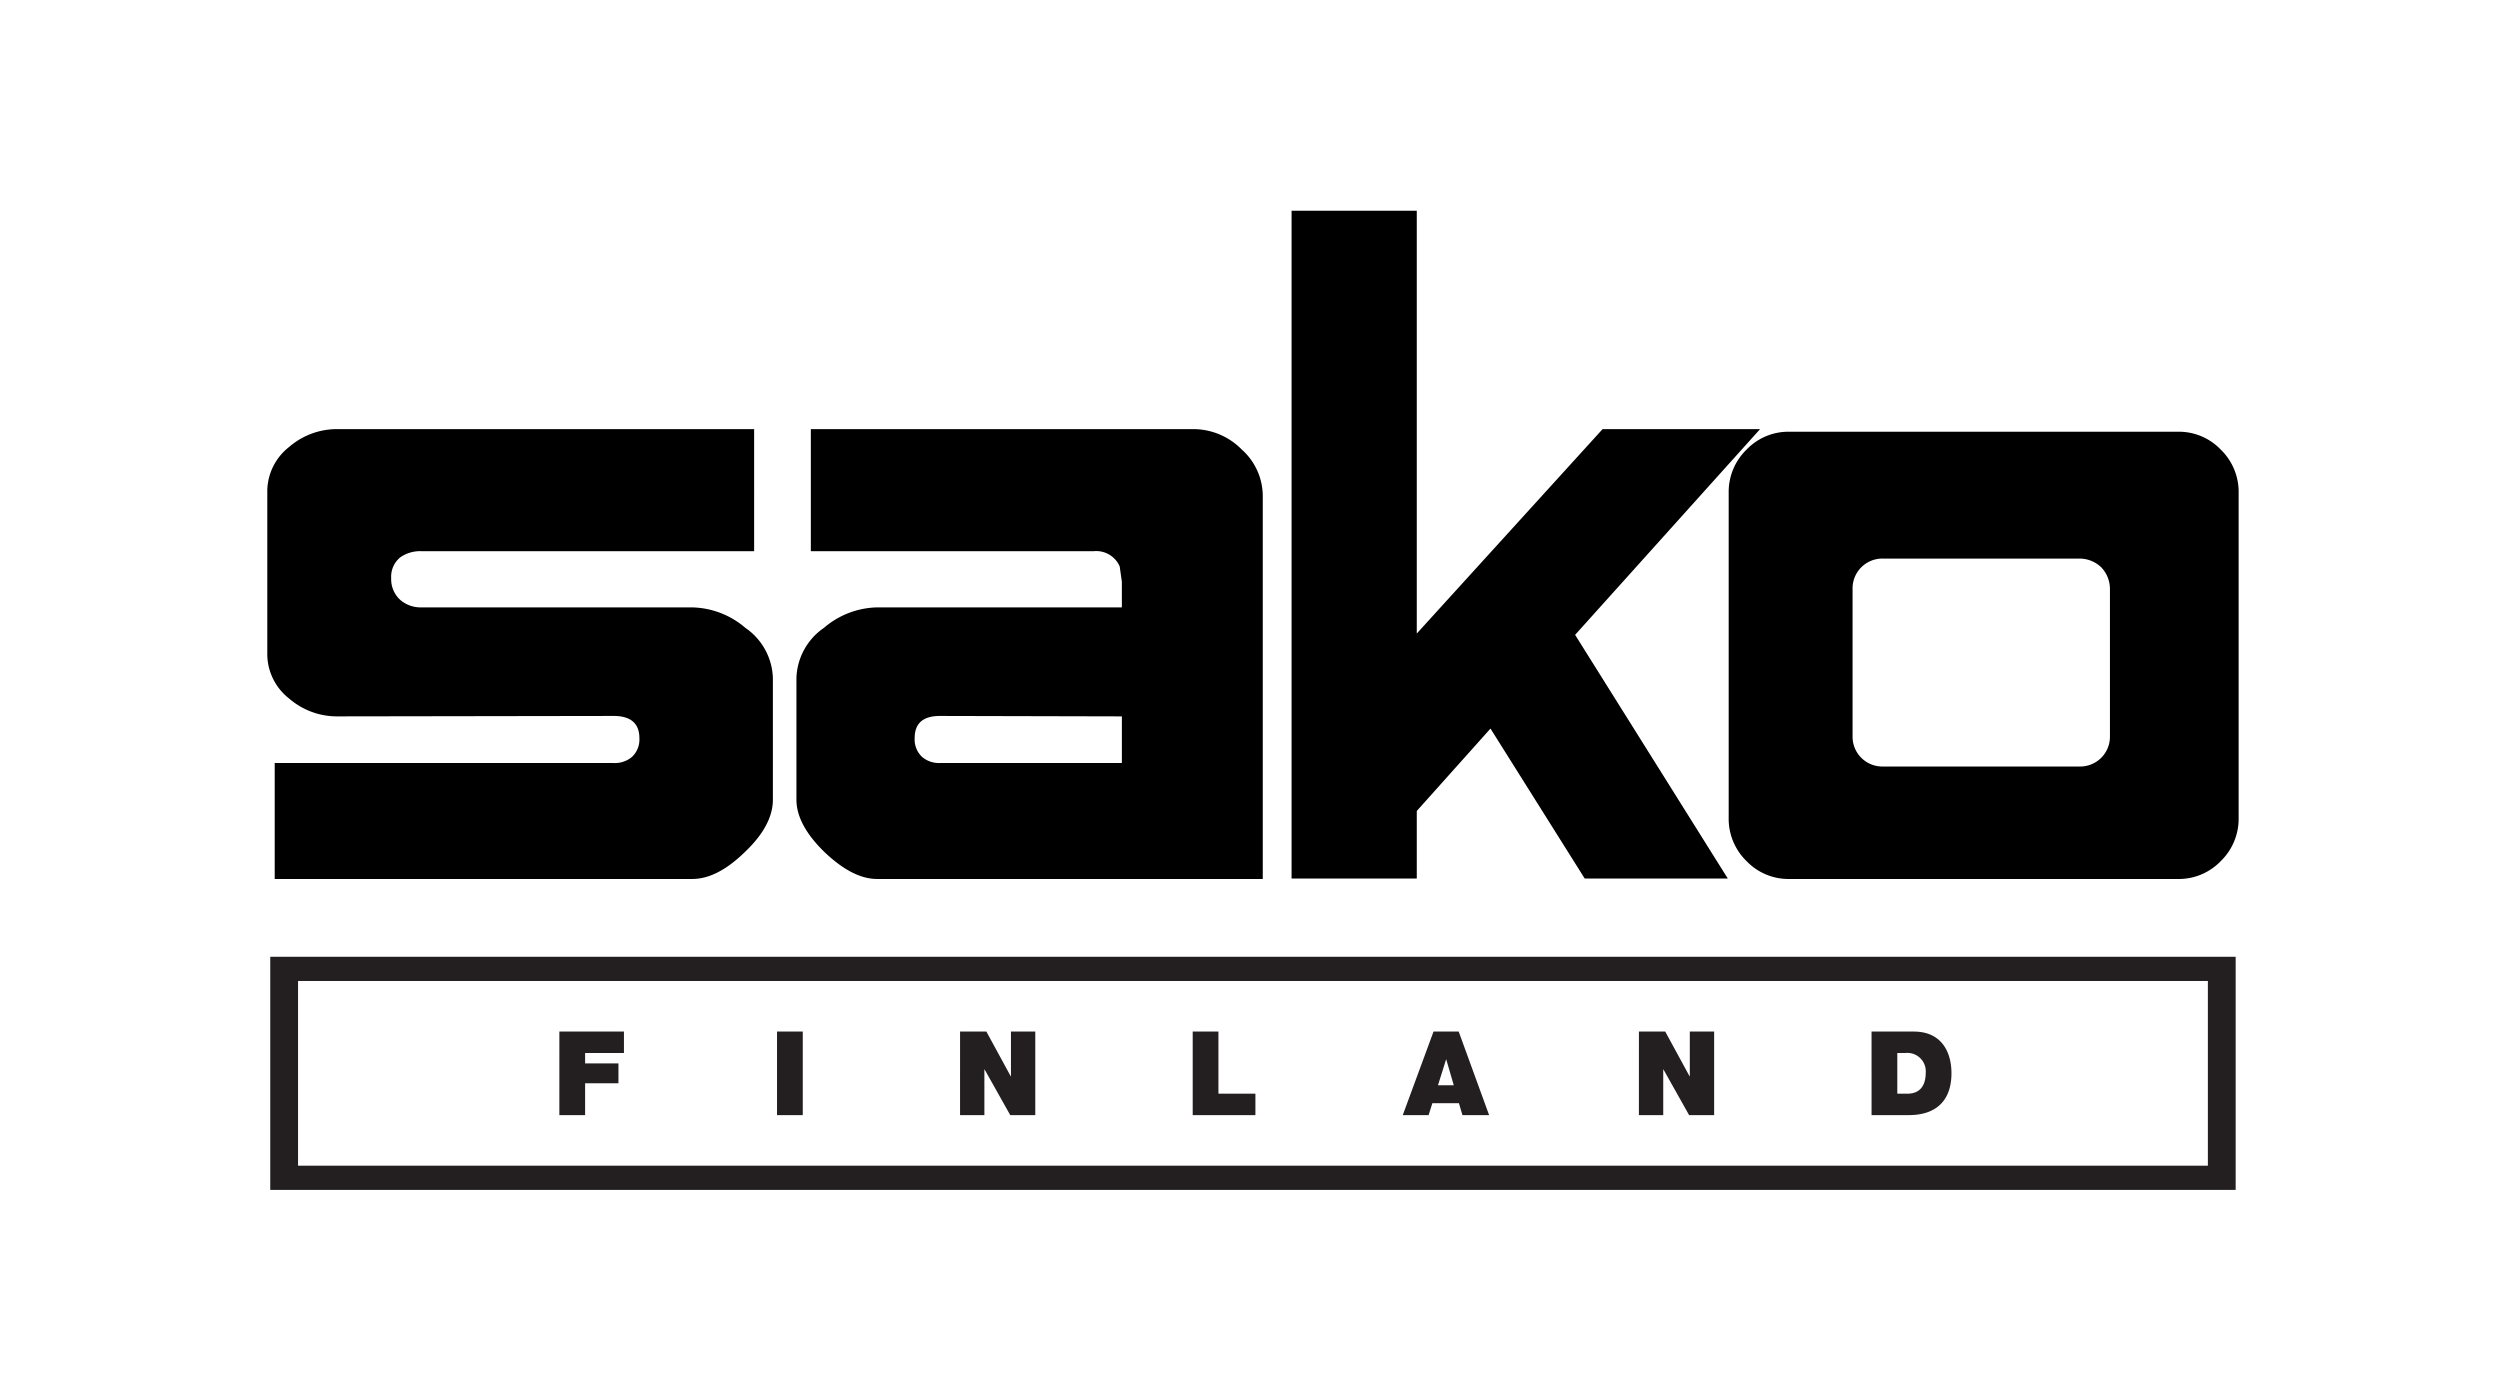 <svg id="Layer_1" data-name="Layer 1" xmlns="http://www.w3.org/2000/svg" width="300" height="168"><defs><style>.cls-1{fill:#231f20}</style></defs><path d="M32.43 114.813v27.975h235.85v-27.975Zm232.515 25.07H35.766v-22.165h229.179Z" class="cls-1"/><path d="M67.124 123.788h7.75v2.57h-4.661v1.25h4.001v2.387h-4.001v3.818h-3.09ZM93.243 123.788h3.09v10.025h-3.09ZM115.207 123.788h3.159l2.92 5.364h.028v-5.364h2.92v10.025h-3.004l-3.075-5.475h-.028v5.475h-2.92ZM143.124 123.788h3.088v7.456h4.438v2.569h-7.526ZM172.024 123.788h3.019l3.65 10.025h-3.202l-.421-1.432h-3.187l-.45 1.432h-3.102Zm2.429 6.444-.899-3.088h-.028l-.969 3.088ZM196.67 123.788h3.158l2.92 5.364h.029v-5.364h2.92v10.025h-3.005l-3.075-5.475h-.028v5.475h-2.92ZM224.586 123.788h5.07c3.341 0 4.52 2.471 4.52 4.999 0 3.075-1.63 5.026-5.125 5.026h-4.465Zm3.09 7.456h1.207c1.923 0 2.204-1.559 2.204-2.5a2.216 2.216 0 0 0-2.43-2.387h-.981Z" class="cls-1"/><path d="M266.49 53.952a6.959 6.959 0 0 0-5.13-2.145h-46.642a6.96 6.96 0 0 0-5.13 2.145 7.067 7.067 0 0 0-2.146 5.179v39.023a7.069 7.069 0 0 0 2.146 5.18 6.963 6.963 0 0 0 5.13 2.144h46.642a6.961 6.961 0 0 0 5.13-2.145 7.067 7.067 0 0 0 2.146-5.179V59.131a7.065 7.065 0 0 0-2.146-5.18Zm-14.343 14.124a3.764 3.764 0 0 1 1.046 2.615V88.32a3.577 3.577 0 0 1-3.663 3.662h-23.558a3.577 3.577 0 0 1-3.664-3.662V70.691a3.577 3.577 0 0 1 3.664-3.662h23.558a3.773 3.773 0 0 1 2.618 1.047Z"/><path d="M170.013 76.027V25.286h-15.024v80.139h15.024v-8.107l8.846-9.888 11.308 17.995h17.17l-18.323-29.241 22.196-24.69h-18.898l-22.299 24.533zM149.02 53.952a8.165 8.165 0 0 0-5.862-2.458H97.3V66.14h33.974a3.07 3.07 0 0 1 3.089 1.83l.26 1.831v3.086h-29.366a10.107 10.107 0 0 0-6.387 2.459 7.579 7.579 0 0 0-3.298 6.016v14.594c0 1.988 1.1 4.08 3.35 6.277 2.251 2.145 4.345 3.244 6.334 3.244h46.276v-45.98a7.498 7.498 0 0 0-2.512-5.546Zm-14.395 32.014v5.597h-21.83a3.132 3.132 0 0 1-2.146-.733 2.871 2.871 0 0 1-.89-2.248c0-1.779.995-2.668 3.037-2.668l21.829.052ZM89.448 75.347a10.107 10.107 0 0 0-6.386-2.459h-32.56a3.738 3.738 0 0 1-2.46-.889 3.358 3.358 0 0 1-1.1-2.615 3 3 0 0 1 1.1-2.511 4.152 4.152 0 0 1 2.46-.733h39.994V51.493h-50.15a8.775 8.775 0 0 0-5.654 2.145 6.795 6.795 0 0 0-2.617 5.179v19.825a6.794 6.794 0 0 0 2.617 5.18 8.775 8.775 0 0 0 5.654 2.144l33.293-.052c2.042 0 3.089.89 3.089 2.668a2.871 2.871 0 0 1-.89 2.248 3.18 3.18 0 0 1-2.199.733H32.965v13.915h50.097c2.042 0 4.136-1.1 6.334-3.244 2.251-2.145 3.35-4.237 3.35-6.278V81.363a7.58 7.58 0 0 0-3.298-6.016Z"/></svg>